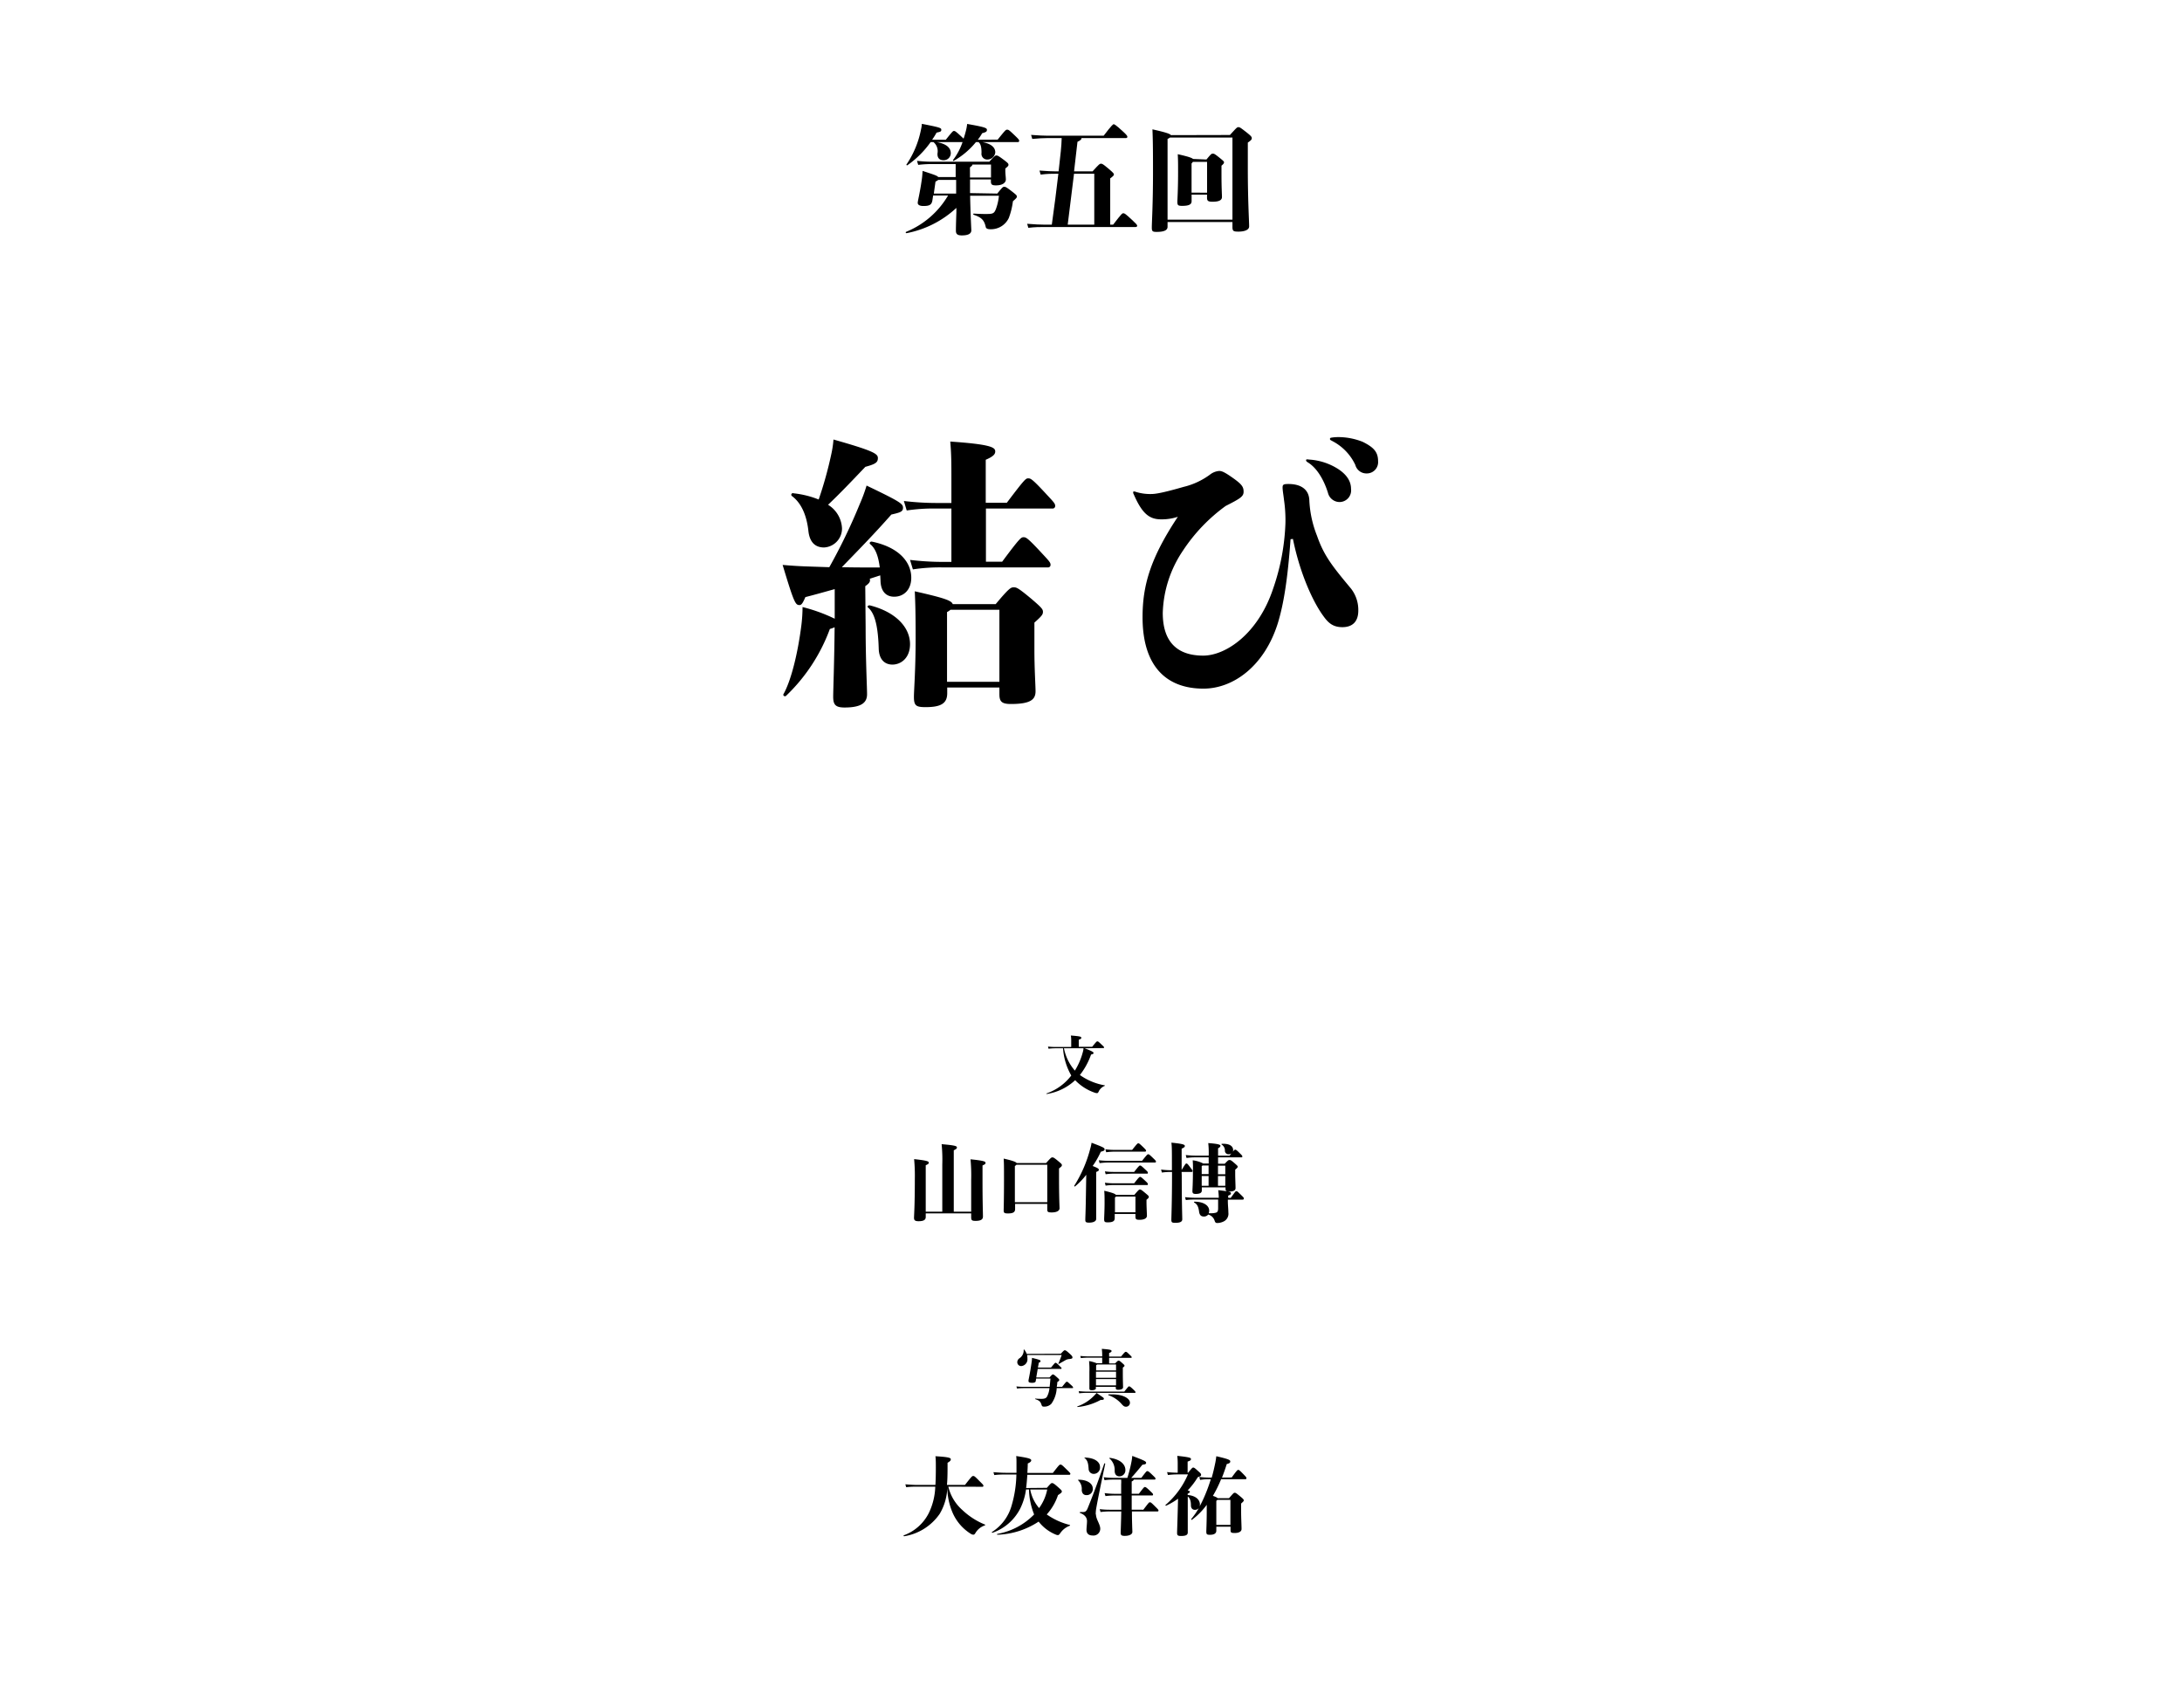 <svg id="logo" xmlns="http://www.w3.org/2000/svg" width="460" height="360" viewBox="0 0 460 360"><path d="M228.65,221c1.71.65,1.89.84,1.89,1s-.14.23-.53.33a15.09,15.09,0,0,1-2.35,4.31,12.77,12.77,0,0,0,5.21,2.17c.08,0,.08.1,0,.13a2.32,2.32,0,0,0-1.27,1.23c-.13.25-.22.29-.34.29a1.48,1.48,0,0,1-.43-.08,10.39,10.39,0,0,1-4.17-2.65,11.26,11.26,0,0,1-6,2.91c-.08,0-.09-.1,0-.13a11.17,11.17,0,0,0,5.18-3.76A13.49,13.49,0,0,1,224.1,221h-1.27c-.46,0-1.06,0-1.78.1l-.11-.46a14.69,14.69,0,0,0,1.89.09h3v-1.42a6.16,6.16,0,0,0-.08-1c2,.16,2.2.24,2.2.47s-.06.23-.53.42v1.49h2.82c.92-1.12.95-1.14,1.1-1.14s.2,0,.91.69c.42.39.51.48.51.58a.14.14,0,0,1-.16.14Zm-4.35,0a10.11,10.11,0,0,0,2.3,4.71,14.26,14.26,0,0,0,1.69-3.95,3.54,3.54,0,0,0,.13-.76Z"/><path d="M204.74,248.71a36,36,0,0,0-.14-4.3c3,.3,3.16.49,3.16.74s-.07.29-.63.56v3c0,5,.09,6.88.09,7.76,0,.53-.3.92-1.56.92-.78,0-.92-.16-.92-.76v-.82h-9.58v.77c0,.61-.47.88-1.53.88-.74,0-.94-.23-.94-.7s.17-2.57.17-8.16a37.73,37.73,0,0,0-.15-4.23c2.88.31,3.08.49,3.08.74s-.07.29-.63.56v9.78h3.49v-9.92a34,34,0,0,0-.14-4.31c3,.25,3.22.43,3.22.69s-.11.3-.66.61v12.93h3.67Z"/><path d="M220.53,245.2c1-1.12,1.11-1.19,1.31-1.19s.31,0,1.12.67.9.76.9.95,0,.24-.6.71v1.89c0,4.41.11,6.12.11,6.51s-.38.87-1.66.87c-.79,0-.93-.11-.93-.67v-1.13H214v1.08c0,.7-.47.93-1.49.93-.76,0-.92-.1-.92-.66,0-.29.07-2.34.07-6.34,0-2.77,0-3.49-.07-4.56,2,.45,2.59.71,2.74.94Zm.25,8.25v-7.89h-6.5a1.3,1.3,0,0,1-.33.27v7.62Z"/><path d="M229,247.67a14.75,14.75,0,0,1-2.36,2.45c-.09.07-.23-.06-.16-.15a27.51,27.51,0,0,0,3.35-7.76,8.67,8.67,0,0,0,.29-1.29c2.47.93,2.74,1.08,2.74,1.36s-.11.35-.8.54a17.09,17.09,0,0,1-1.71,3c1.1.43,1.3.58,1.3.79s-.11.29-.56.47v4c0,4.34,0,5.46,0,5.91s-.52.77-1.5.77c-.68,0-.79-.14-.79-.61s.07-1.69.11-4.19Zm11.76-2.94c1.08-1.35,1.15-1.38,1.3-1.38s.21,0,1.09.86c.53.5.55.59.55.7a.19.19,0,0,1-.2.18h-9.76a14.69,14.69,0,0,0-1.93.13l-.16-.61a17.92,17.92,0,0,0,2.09.12Zm-1.62,7.17c.92-1.08,1-1.12,1.17-1.12s.25,0,1.05.67.82.7.82.88,0,.2-.48.61v.51c0,.9.09,2.52.09,2.86,0,.54-.58.85-1.52.85-.73,0-.9-.09-.9-.69v-.54H235v.9c0,.56-.34.87-1.46.87-.64,0-.77-.09-.77-.7,0-.29.09-1.88.09-3.41,0-1.24,0-1.67-.07-2.55,1.73.41,2.28.63,2.45.86Zm-4.34-4.47a12.27,12.27,0,0,0-1.71.13l-.16-.61a13.39,13.39,0,0,0,1.87.12h4.3c1-1.29,1.12-1.35,1.25-1.35s.21,0,1.1.85c.48.43.54.52.54.7s-.08.16-.2.16Zm-1.87,1.91a13.73,13.73,0,0,0,1.87.13h4.3c1-1.3,1.12-1.35,1.25-1.35s.21,0,1.1.84c.48.44.54.53.54.71s-.08.16-.2.16h-7a12.27,12.27,0,0,0-1.71.13Zm2.19-6.55a14.56,14.56,0,0,0-1.92.13l-.16-.62a16.21,16.21,0,0,0,2.08.13h3.55c1.08-1.35,1.15-1.39,1.3-1.39s.21,0,1.1.87c.52.5.54.59.54.7a.19.19,0,0,1-.2.18Zm4.25,12.78v-3.31h-4.1a.89.89,0,0,1-.22.2v3.11Z"/><path d="M249.13,247.85c0,5.62.11,8.66.11,9.2s-.49.75-1.44.75c-.7,0-.86-.07-.86-.64s.14-3.86.14-9.38v-.71h-.29a13.74,13.74,0,0,0-1.84.13l-.18-.63a15.5,15.5,0,0,0,2,.14h.29c0-4.35,0-4.91-.11-5.81,2.61.25,2.83.45,2.83.7s-.18.32-.67.58v4.48c.81-1.33.87-1.37,1-1.37s.22,0,.85.87c.41.54.45.59.45.72a.17.17,0,0,1-.18.19h-2.13Zm10.32,4.7c1-1.35,1-1.41,1.19-1.41s.19,0,.88.67.7.7.7.86-.07.24-.3.24h-3.07v.34c0,.74.11,1.75.11,2.39a1.81,1.81,0,0,1-1.17,1.95,3,3,0,0,1-1.19.25c-.3,0-.43-.14-.54-.49a1.91,1.91,0,0,0-1.35-1.29,1.12,1.12,0,0,1-.93.41c-.58,0-.9-.3-1-1.06-.13-1-.4-1.55-1-1.87a.11.11,0,0,1,0-.2c2.09,0,3.13.9,3.13,1.87a1.4,1.4,0,0,1-.1.58c.52,0,.93,0,1.26-.07.55-.08.73-.27.73-1v-1.83h-5A14.6,14.6,0,0,0,250,253l-.18-.61a20.65,20.65,0,0,0,2.12.13h5a15.3,15.3,0,0,0-.12-1.6c2.45.25,2.68.41,2.68.66s-.14.31-.58.49v.45ZM252.14,244c-.54,0-1,0-2,.13l-.16-.62a19.89,19.89,0,0,0,2.18.13h2.65a18.54,18.54,0,0,0-.09-2.65c2.14.15,2.57.35,2.57.56s-.16.36-.5.54v1.55h2.43l.39-.49a.92.92,0,0,1-.59.2.75.75,0,0,1-.79-.77,1.47,1.47,0,0,0-.69-1.28c-.09-.05,0-.16.06-.16,1.8-.07,2.37.61,2.37,1.35a.92.92,0,0,1-.07.32c.36-.43.4-.43.5-.43s.24,0,.94.72c.51.5.56.56.56.72s-.05.18-.27.18h-4.84v1.35h1.4c.7-.74.79-.79,1-.79s.31,0,1.05.65.68.63.68.77-.07.24-.52.61v1c0,.83.07,2.22.07,2.89,0,.48-.43.73-1.33.73-.65,0-.78-.18-.78-.61v-.27h-5V251c0,.48-.43.71-1.29.71-.54,0-.69-.17-.69-.61,0-.28.11-1.56.11-4.48a18.32,18.32,0,0,0-.05-2,6.4,6.4,0,0,1,2.23.68h1.14V244Zm2.65,1.71h-1.21c-.05,0-.15.07-.24.13v1.69h1.45ZM253.34,250h1.45v-2.07h-1.45Zm3.43-2.43h1.54v-1.82h-1.54Zm1.54,2.43v-2.07h-1.54V250Z"/><path d="M218.44,290.64l-.09.47c0,.29-.25.42-.75.42s-.77-.09-.77-.33a1.66,1.66,0,0,1,0-.24c.24-1.15.52-2.75.68-4a4.86,4.86,0,0,0,.05-.69c1.68.41,1.8.5,1.8.67s-.08.24-.39.37c0,.26-.09.61-.16,1h2.77c.78-.95.83-1,.94-1s.19,0,.75.56.52.48.52.6a.12.12,0,0,1-.14.13h-4.88c-.1.6-.21,1.21-.31,1.8h2.79c.56-.62.6-.63.72-.63s.19,0,.74.49.59.53.59.66,0,.19-.41.46c0,.43-.06.71-.11,1h1.13c.83-1.05.86-1.07,1-1.07s.14,0,.64.46c.65.57.67.65.67.75s0,.13-.13.13h-3.32a6.19,6.19,0,0,1-1.13,3.3,2.06,2.06,0,0,1-1.6.6c-.26,0-.37-.09-.46-.35-.22-.66-.39-.91-1.31-1.22a.07.07,0,0,1,0-.13,11.31,11.31,0,0,0,1.3.06c.62,0,.93-.14,1.11-.39a4.53,4.53,0,0,0,.56-1.87h-5.06c-.47,0-1.07,0-1.78.09l-.12-.45a14.91,14.91,0,0,0,1.9.09h5.1c.06-.48.11-1.05.17-1.74Zm5.19-5.24c.63-.68.71-.73.84-.73s.26,0,1,.69c.51.45.62.61.62.82s-.11.27-.65.34a1.88,1.88,0,0,0-.75.2c-.47.26-.78.45-1.44.81-.07,0-.15,0-.12-.09.27-.62.43-1,.69-1.77h-7.29a3.9,3.9,0,0,1,.07.78,1.43,1.43,0,0,1-1.3,1.55.81.81,0,0,1-.84-.79,1,1,0,0,1,.47-.86,2,2,0,0,0,.88-1.78c0-.08.09-.1.14,0a3.39,3.39,0,0,1,.5.86Z"/><path d="M227.15,296.49a9,9,0,0,0,3.43-2.17,7.94,7.94,0,0,0,.6-.65c1.43,1,1.53,1,1.53,1.22s-.19.25-.68.25a12.61,12.61,0,0,1-4.84,1.49C227.11,296.64,227.07,296.5,227.15,296.49Zm.26-3.2c.64.06,1.22.09,1.61.09h8c.86-1.07.9-1.1,1-1.1s.21,0,.77.53.59.6.59.7,0,.14-.14.14H229a14.16,14.16,0,0,0-1.49.09Zm3.64-.72c0,.37-.29.52-.9.52-.39,0-.49-.09-.49-.44s0-1.51,0-3.38a17.48,17.48,0,0,0-.07-2.32,7.09,7.09,0,0,1,1.59.45h1.18v-1.17h-3a12.09,12.09,0,0,0-1.5.09l-.11-.45c.63.06,1.22.09,1.61.09h3a10.66,10.66,0,0,0-.08-1.59c1.8.13,2.05.24,2.05.44s-.07.25-.51.44V286h2.51c.82-1,.87-1,1-1s.19,0,.61.41c.57.55.64.61.64.72s-.06.14-.15.14h-4.61v1.17h1.27c.55-.56.59-.58.72-.58s.21,0,.7.44.55.49.55.61,0,.15-.35.41v1.29c0,1.31.05,2.68.05,2.9s-.3.49-1,.49c-.43,0-.54-.09-.54-.44v-.18h-4.23Zm4.23-3.65v-1.25h-4a.72.72,0,0,1-.2.16v1.09Zm-4.23,1.55h4.23v-1.28h-4.23Zm0,1.6h4.23v-1.33h-4.23Zm2.63,1.9c.3,0,.57,0,.84,0,2.32,0,3.69.91,3.69,1.74a.82.82,0,0,1-.83.86c-.34,0-.53-.13-.86-.49a6.49,6.49,0,0,0-2.86-1.95A.07.07,0,0,1,233.68,294Z"/><path d="M199.92,313.42a9.49,9.49,0,0,0,2.94,4.91,15.27,15.27,0,0,0,4.77,3.08c.11,0,.07.14,0,.18a3.63,3.63,0,0,0-2,1.62c-.16.25-.25.34-.46.34a1.13,1.13,0,0,1-.58-.23,9.86,9.86,0,0,1-3.69-4.23,13.76,13.76,0,0,1-1.19-5.67h0a11.49,11.49,0,0,1-1.61,5.74,11.27,11.27,0,0,1-7.49,4.72c-.11,0-.18-.17-.07-.2A9.58,9.58,0,0,0,195.8,319a13.69,13.69,0,0,0,1.37-5.58H193.4c-.63,0-1.33,0-2.36.12l-.18-.61c1.19.09,1.91.13,2.54.13h3.8c.06-1,.09-2.2.09-3.62,0-.87,0-1.91-.09-2.43,2.92.16,3.24.37,3.24.64s-.12.4-.68.74c0,1.87,0,3.41-.13,4.67h3.8c1.46-1.86,1.51-1.88,1.73-1.88s.29,0,1.33,1.07c.76.75.83.82.83,1a.2.2,0,0,1-.23.2Z"/><path d="M220.7,313.67c.81-.92.9-1,1.08-1s.33,0,1.35.92c.67.59.72.68.72.86s-.12.31-.81.76a11.38,11.38,0,0,1-2.37,4.07,14.5,14.5,0,0,0,4.84,2.21c.11,0,.09.14,0,.18a4.14,4.14,0,0,0-2,1.57c-.16.23-.3.39-.45.39a1,1,0,0,1-.41-.07,8.84,8.84,0,0,1-3.69-2.77,16.74,16.74,0,0,1-8.68,2.77c-.11,0-.14-.16,0-.18a14.29,14.29,0,0,0,7.73-4.1,14.93,14.93,0,0,1-1.08-5.26h-.63a13,13,0,0,1-1.21,4,10.39,10.39,0,0,1-5.87,5.13c-.11,0-.18-.12-.09-.17a9.69,9.69,0,0,0,4.14-5.59,24.67,24.67,0,0,0,1-6.53h-2.3c-.63,0-1.33,0-2.36.12l-.18-.61c1.19.09,1.91.13,2.54.13h2.32c0-.67,0-1.39,0-2.16,0-.54,0-.85-.06-1.37,2.78.41,3.17.59,3.17.92,0,.18-.18.41-.73.64,0,.71-.06,1.37-.08,2h5.37c1.35-1.73,1.38-1.75,1.6-1.75s.27,0,1.28,1c.79.76.81.83.81.94a.2.2,0,0,1-.23.2h-8.84c-.08,1.08-.15,2-.26,2.79Zm-3.51.36a8.32,8.32,0,0,0,1.87,3.91,10,10,0,0,0,1.71-3.91Z"/><path d="M228.05,314.1a2.49,2.49,0,0,0-.74-2c-.07-.07-.05-.14.06-.14,1.92,0,3,.86,3,1.83a1.27,1.27,0,0,1-1.3,1.42C228.45,315.23,228.07,314.82,228.05,314.1Zm3,5.19c0,1,.9,2.07.9,3a1.43,1.43,0,0,1-1.6,1.43c-.94,0-1.3-.51-1.3-1.19,0-.42.11-1.32.11-1.84,0-.7-.43-1.33-1.44-1.71-.11,0-.09-.21,0-.21l.66,0c.54,0,.76-.36,1-1,.92-2.25,2.07-5.31,3.42-9.22,0-.11.22,0,.2.05-.83,3.91-1.58,7.57-1.89,9.35A7,7,0,0,0,231,319.29Zm-2.32-12c1.93.05,3.17.84,3.17,2a1.32,1.32,0,0,1-1.32,1.44,1.06,1.06,0,0,1-1.08-1.08c-.09-1.22-.23-1.74-.82-2.25C228.57,307.33,228.61,307.26,228.72,307.26Zm12.3,11c1.17-1.53,1.2-1.57,1.38-1.57s.24,0,1.17.94c.58.56.65.68.65.79s-.05.2-.2.2h-5.4c0,2.39.09,3.92.09,4.34s-.54.81-1.6.81c-.72,0-.86-.18-.86-.65s.08-2.07.12-4.5h-2.45a16,16,0,0,0-1.92.12l-.17-.61a16.25,16.25,0,0,0,2.09.13h2.45v-3h-1.49a15.07,15.07,0,0,0-1.84.12l-.18-.63a15.69,15.69,0,0,0,2,.15h1.49v-2a8.19,8.19,0,0,0,0-1h-1.67a13.74,13.74,0,0,0-1.84.13l-.18-.63a17.5,17.5,0,0,0,2,.14h3a30.16,30.16,0,0,0,.89-3.55,10.13,10.13,0,0,0,.14-1.08c2.48.94,2.92,1.15,2.92,1.44s-.18.34-.78.42c-.92,1.13-1.6,1.94-2.36,2.77h2.13c1.06-1.39,1.11-1.42,1.26-1.42s.25,0,1.13.86c.54.51.6.6.6.72s-.06.2-.18.2H239c0,.14-.09.23-.42.4v2.59h1.51c1.07-1.39,1.12-1.42,1.26-1.42s.26,0,1.14.86c.54.5.59.59.59.72s-.05.2-.18.2h-4.32v3Zm-7-10.93c2.21.32,3.22,1.4,3.22,2.56a1.27,1.27,0,0,1-1.26,1.33c-.54,0-1-.34-1-1.17a3.23,3.23,0,0,0-1-2.52C233.8,307.49,233.87,307.33,234,307.35Z"/><path d="M259.66,311.49c1.1-1.51,1.22-1.6,1.38-1.6s.28.07,1,.81.73.79.73.93-.07.22-.18.22h-5.16a26.12,26.12,0,0,1-1.73,3.51c.63.22.88.36,1,.5h2.39c.94-1.08,1-1.15,1.21-1.15s.34.09,1.15.76c.58.47.76.68.76.83s-.09.27-.56.68v1.66c0,1.42.09,3,.09,3.71,0,.54-.57.84-1.4.84s-.92-.09-.92-.68v-.65h-3v.85c0,.55-.45.86-1.33.86-.65,0-.78-.09-.78-.7,0-.29.09-2,.09-4.36v-1.26a14.71,14.71,0,0,1-3.11,3.15c-.09.07-.22-.07-.15-.16a15.14,15.14,0,0,0,1.59-2.3,1.07,1.07,0,0,1-.81.37c-.45,0-.83-.25-.85-.91,0-1.07-.25-1.57-.67-1.91v1.35c0,2.41,0,4.89,0,6.24,0,.51-.38.74-1.42.74-.72,0-.83-.18-.83-.65s.07-2,.15-5.2l.05-2a15.14,15.14,0,0,1-2.5,1.46c-.09.05-.22-.09-.13-.16a17.59,17.59,0,0,0,4.72-6.43h-2.07a16,16,0,0,0-2.16.13l-.17-.62a18.08,18.08,0,0,0,2.24.13v-1.75a14.56,14.56,0,0,0-.09-1.8c2.72.29,2.88.43,2.88.67s-.09.32-.7.54v2.34h.1c.83-1,.92-1.08,1.07-1.08s.25,0,1,.7c.6.52.67.61.67.85s-.16.28-.7.48a15.76,15.76,0,0,1-2.13,2.78c.36.1.47.21.47.3s-.09.22-.47.4v.27c1.7.14,2.58,1,2.58,2a1.14,1.14,0,0,1-.07.43,26,26,0,0,0,1.22-2.57,33.06,33.06,0,0,0,1.15-3.19h-.5A11.1,11.1,0,0,0,253,312l-.16-.62a18.63,18.63,0,0,0,2,.13h.61c.31-1.06.54-2.09.76-3.15.11-.54.14-.85.21-1.35,2.78.63,2.94.83,2.94,1.1s-.18.41-.74.55c-.31,1-.65,1.95-1,2.85Zm-.27,10v-5.28h-2.76a.58.58,0,0,1-.21.2v5.08Z"/><path d="M210.24,40.81c1.1-1.35,1.2-1.43,1.45-1.43s.38,0,1.58.93c1,.77,1.1.9,1.1,1.12s-.06.33-.83,1a15.45,15.45,0,0,1-.87,3.53,4.15,4.15,0,0,1-3.83,2.37c-.67,0-1-.15-1.05-.57-.32-1.35-.87-1.93-2.52-2.48a.13.13,0,0,1,0-.25c1.28.08,2.45.1,3,.08,1.17,0,1.37-.28,1.67-1a11.22,11.22,0,0,0,.65-2.85h-6.07c.05,3.17.22,6.6.25,7.25s-.48,1.12-2,1.12c-1,0-1.25-.35-1.25-1,0-.35,0-1.07.1-3.87l0-.93a21.23,21.23,0,0,1-10.52,5.33c-.15,0-.23-.23-.08-.28a18.22,18.22,0,0,0,8.85-7.67h-3.15l-.15,1c-.15.92-.55,1.22-1.88,1.22-.82,0-1.22-.25-1.22-.67a5,5,0,0,1,.07-.5c.3-1.43.55-2.75.73-4a18.28,18.28,0,0,0,.22-2.23c2.38.78,3.1,1,3.3,1.3h3.68l0-2.74h-5.27a22.88,22.88,0,0,0-2.63.17l-.25-.85a28.62,28.62,0,0,0,2.88.18h12.37c1.13-1.25,1.25-1.31,1.48-1.31s.42.06,1.45.83,1.1.9,1.1,1.12-.06.3-.66.8v.5c0,.68.11,1.3.11,1.83s-.53,1.22-2.08,1.22c-.85,0-1.07-.17-1.07-.87v-.38h-4.4l0,2.88Zm.08-11.37c1.62-2,1.7-2.1,2-2.1s.42.07,1.77,1.37c.67.65.77.78.77,1a.26.26,0,0,1-.27.25h-7.45c1.88.37,2.68,1.15,2.68,2.17a1.66,1.66,0,0,1-1.63,1.5,1.2,1.2,0,0,1-1.27-1.4c0-1.25-.18-1.9-.63-2.27h-.55a16.59,16.59,0,0,1-4.62,3.92c-.13.08-.3,0-.2-.15a13.43,13.43,0,0,0,2-3.77h-5.4c2.12.4,2.92,1.27,2.92,2.35a1.49,1.49,0,0,1-1.55,1.47c-.85,0-1.32-.52-1.25-1.45a2.48,2.48,0,0,0-.85-2.37h-.6a20.06,20.06,0,0,1-4.89,4.87c-.13.07-.28-.05-.18-.18a19.94,19.94,0,0,0,3.05-7.39,6.08,6.08,0,0,0,.17-1.15c3.88.75,4.1.87,4.1,1.25s-.17.42-1,.6c-.25.47-.58,1-.93,1.5h2.88c1.42-1.78,1.52-1.85,1.72-1.85s.35.05,1.5,1.12l.53.5c.15-.45.3-.9.42-1.4a9.4,9.4,0,0,0,.33-1.7c3.72.65,4.17.85,4.17,1.23s-.17.5-1,.72a11,11,0,0,1-.92,1.38Zm-12.53,8.49a2.3,2.3,0,0,1-.57.35c-.1.75-.23,1.6-.35,2.53h4.7l0-2.88Zm6.7-.5h4.43V34.69H205c0,.19-.2.35-.52.6Z"/><path d="M234.67,47.36c1.79-2.33,1.9-2.4,2.15-2.4s.39.07,1.8,1.37c.84.78,1.12,1.08,1.12,1.25s-.12.28-.33.28H220.07c-.87,0-1.85,0-3.28.17l-.25-.85c1.66.13,2.66.18,3.53.18h1.67c.53-3.78,1-7.4,1.38-10.73h-.53c-.87,0-1.77,0-3.2.18l-.25-.85c1.65.12,2.58.17,3.45.17h.58c.17-1.5.32-2.94.47-4.29.1-.95.15-1.8.18-2.73h-3c-.88,0-1.78.05-3.2.18l-.25-.85c1.65.12,2.57.17,3.45.17h11.85c1.75-2.3,2-2.42,2.12-2.42s.4.1,1.88,1.47c.85.78,1,1,1,1.18s-.13.27-.32.27H228c0,.28-.15.45-.85.78-.25,2.17-.5,4.24-.72,6.24h3.9c1.4-1.55,1.5-1.62,1.77-1.62s.4.05,1.65,1.1c1,.85,1.08,1,1.08,1.17s-.1.33-.78.83v9.75Zm-8.25-10.73c-.45,3.7-.88,7.18-1.33,10.73h5.6V36.63Z"/><path d="M259.29,28.46c1.43-1.57,1.5-1.65,1.78-1.65s.42.08,1.6,1,1.22,1.08,1.22,1.33-.1.42-.83.92v5.45c0,6.7.28,11.22.28,12.22,0,.75-1,1.1-2.25,1.1-1,0-1.27-.07-1.27-.95V46.81H246.14v1c0,.75-.77,1.08-2.32,1.08-.87,0-1-.15-1-.93,0-1.07.25-4.9.25-11.57,0-3.27,0-6.55-.12-9.12,3.15.7,3.77,1,3.9,1.22Zm.53,17.85V29H246.64a1.7,1.7,0,0,1-.5.28V46.31Zm-5.48-12.68c1-1.22,1.08-1.24,1.33-1.24s.35,0,1.37.82,1,.87,1,1,0,.28-.53.72v1.88c0,2.72.1,4.27.1,4.72,0,.7-.67,1-2,1-.93,0-1.15-.2-1.15-.85v-.65h-3.25v1.37c0,.65-.45,1-2,1-.88,0-1-.15-1-.87,0-.43.15-2.55.15-6.18,0-2,0-2.52-.07-3.84,2.35.52,3,.79,3.22,1Zm.13,7V34.13h-3a1.71,1.71,0,0,1-.27.33v6.15Z"/><path d="M182.49,132.34c0,6.6.3,12.66.3,14,0,1.68-1,2.82-4.74,2.82-1.92,0-2.4-.6-2.4-2.28,0-1.32.24-7.56.3-14.64a6.43,6.43,0,0,1-1,.36,37.22,37.22,0,0,1-9.24,14.1c-.24.24-.72-.06-.54-.36,1.56-2.76,3-8.4,3.78-14.58a32.52,32.52,0,0,0,.24-3.78,35,35,0,0,1,6.78,2.46v-6.24c-2.16.6-4.26,1.2-6.18,1.68-.6,1.38-.84,1.68-1.26,1.68-.84,0-1.14-.48-3.54-8.46,1.44.13,3.12.24,4.56.3l5.28.18a120.16,120.16,0,0,0,6.42-13.31,34,34,0,0,0,1.44-3.9c7.14,3.42,7.68,3.84,7.68,4.68s-.6,1-2.46,1.43c-3.6,4.08-6.54,7.08-10.44,11.1,2.58.06,5.28.06,8,.06-.3-2.4-.9-4-2-4.91-.3-.25,0-.61.36-.54,5.76,1.2,8.28,4.37,8.28,7.61,0,2.52-1.56,4-3.6,4-1.68,0-2.82-1.08-2.88-3.36l-.06-1.14-2.22.72a.54.54,0,0,1,.06.3c0,.42-.24.72-1,1.26ZM167.31,104a19.76,19.76,0,0,1,5.28,1.31,81.06,81.06,0,0,0,2.64-9.47,21.64,21.64,0,0,0,.48-3.18c8.46,2.4,9.36,3,9.36,3.9s-.42,1.26-2.64,1.86c-2.64,2.76-5,5.28-7.86,8a6.15,6.15,0,0,1,2.94,5,4,4,0,0,1-3.78,4c-2.1,0-3.06-1.38-3.3-3.42-.36-3.36-1.5-5.93-3.42-7.38A.34.34,0,0,1,167.31,104Zm24.54,31.79c0,2.88-1.86,4.32-3.72,4.32-1.62,0-2.82-1.08-2.88-3.36-.12-3.9-.6-7.26-2.22-8.64-.3-.24,0-.54.36-.48C188.79,129,191.85,132.22,191.85,135.82ZM212.25,106c3.78-5,4-5.15,4.5-5.15s.78.06,3.36,2.82c2,2.16,2.34,2.45,2.34,3a.53.53,0,0,1-.6.54h-14v11.21h3.42c3.72-5,4-5.16,4.5-5.16s.78.07,3.36,2.82c2,2.16,2.34,2.46,2.34,3a.52.52,0,0,1-.6.54H198.57a37.92,37.92,0,0,0-6.12.42l-.6-2a57.46,57.46,0,0,0,6.72.42h2V107.21h-3.3a37.83,37.83,0,0,0-6.12.41l-.6-2a57.46,57.46,0,0,0,6.72.42h3.3v-4.85c0-3.48,0-5.34-.24-8.1,8.76.6,9.48,1.26,9.48,2.1,0,.6-.48,1.08-2,1.74V106Zm-2.34,21.36c2.76-3.3,3.18-3.54,3.78-3.54s.9.06,3.78,2.46c2.1,1.8,2.4,2.16,2.4,2.7s-.18.84-1.8,2.28v5.82c0,3.84.24,7.56.24,8.64,0,1.74-1,2.7-5.22,2.7-2,0-2.4-.6-2.4-2.1v-1.38h-11v1.2c0,2.16-1.32,2.94-4.56,2.94-2,0-2.46-.3-2.46-2.16,0-1.38.36-5.7.36-12.36,0-5.1-.06-7.32-.18-9.9,6.06,1.38,7.74,1.92,8,2.7Zm.78,16.38V128.56H200.37a3.73,3.73,0,0,1-.72.48v14.7Z"/><path d="M272.07,113.68c-.6,8.34-1.44,13.68-2.7,17.76-2.88,9.12-9.48,13.74-15.66,13.74-7.8,0-12.84-4.68-12.84-15.06,0-6.66,1.62-12.41,7.44-21.17a10.69,10.69,0,0,1-3.54.54c-2.46,0-4-1.2-5.76-5.28a.76.76,0,0,1-.12-.42.16.16,0,0,1,.18-.18,1.85,1.85,0,0,1,.48.12,10.21,10.21,0,0,0,3.18.42c1,0,2.82-.36,6.78-1.5a15.45,15.45,0,0,0,5.64-2.64,3.57,3.57,0,0,1,1.86-.72c.54,0,1.08.18,2.94,1.5s2.22,1.86,2.22,2.88-.72,1.44-3.78,3a36.17,36.17,0,0,0-9,9.41,24.64,24.64,0,0,0-4.26,13.14c0,6.42,3.36,9,8.52,9,4.74,0,11.58-4.56,14.76-14.16a46.86,46.86,0,0,0,2.58-13.8,29.49,29.49,0,0,0-.3-4.85c-.12-1.08-.3-2-.3-2.64s.24-.73,1.26-.73c2.52,0,4.32,1.08,4.38,3.49a23,23,0,0,0,1.62,7.43c1.44,4.14,3.18,6.36,7.14,11.1a7.32,7.32,0,0,1,1.56,4.68c0,2.28-1.2,3.48-3.36,3.48-1.92,0-2.94-.84-4-2.34-2-2.7-4.86-8.58-6.42-16.26ZM276,96.89a12.82,12.82,0,0,1,6.12,2c2,1.32,2.7,2.76,2.7,4.19a2.45,2.45,0,0,1-2.46,2.76,2.53,2.53,0,0,1-2.4-1.92c-.72-2.34-2.1-5.09-4.2-6.41-.3-.18-.42-.3-.42-.48s.12-.18.36-.18ZM282,92.15a14,14,0,0,1,5.28,1c2.28,1.14,3.24,2.1,3.24,4.08a2.37,2.37,0,0,1-2.34,2.58,2.42,2.42,0,0,1-2.46-1.8,10.85,10.85,0,0,0-4.8-5c-.42-.24-.54-.24-.54-.48s.18-.24.54-.3A10.41,10.41,0,0,1,282,92.15Z"/></svg>
